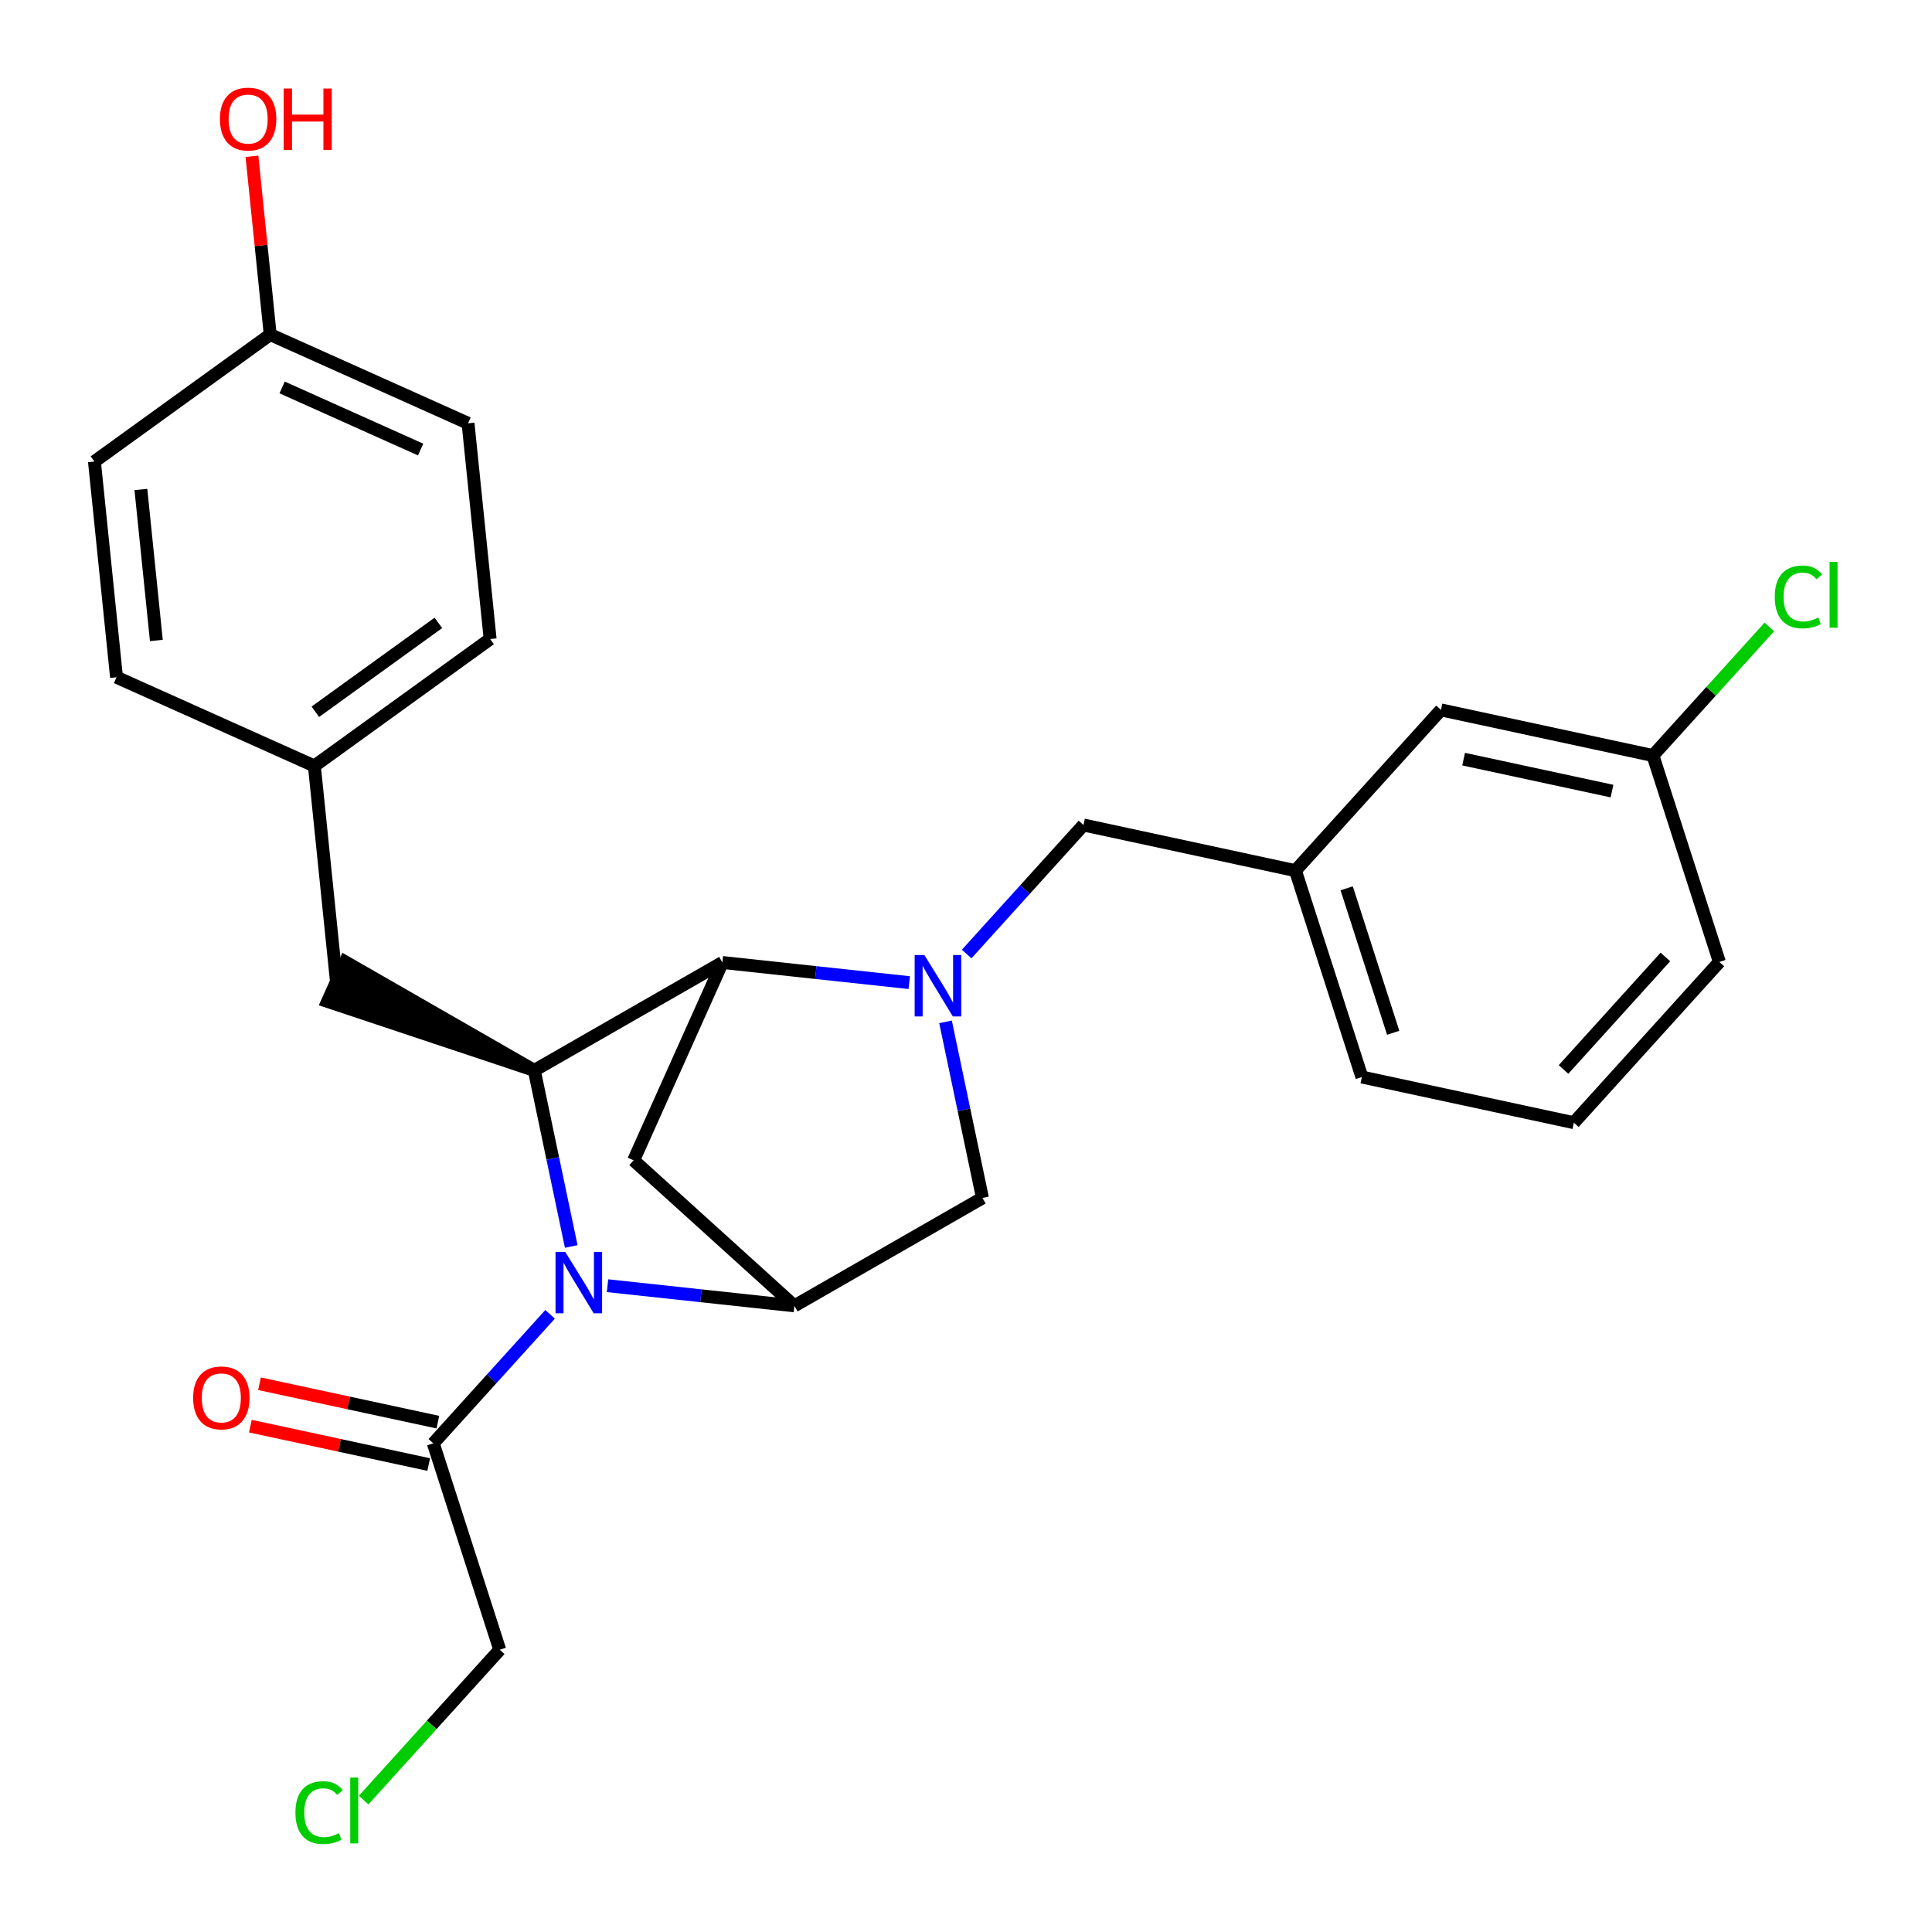 <?xml version='1.0' encoding='iso-8859-1'?>
<svg version='1.1' baseProfile='full'
              xmlns='http://www.w3.org/2000/svg'
                      xmlns:rdkit='http://www.rdkit.org/xml'
                      xmlns:xlink='http://www.w3.org/1999/xlink'
                  xml:space='preserve'
width='300px' height='300px' viewBox='0 0 300 300'>
<!-- END OF HEADER -->
<rect style='opacity:1.0;fill:#FFFFFF;stroke:none' width='300' height='300' x='0' y='0'> </rect>
<rect style='opacity:1.0;fill:#FFFFFF;stroke:none' width='300' height='300' x='0' y='0'> </rect>
<path class='bond-0 atom-0 atom-1' d='M 38.877,221.449 L 52.724,224.431' style='fill:none;fill-rule:evenodd;stroke:#FF0000;stroke-width:2.0px;stroke-linecap:butt;stroke-linejoin:miter;stroke-opacity:1' />
<path class='bond-0 atom-0 atom-1' d='M 52.724,224.431 L 66.572,227.414' style='fill:none;fill-rule:evenodd;stroke:#000000;stroke-width:2.0px;stroke-linecap:butt;stroke-linejoin:miter;stroke-opacity:1' />
<path class='bond-0 atom-0 atom-1' d='M 40.294,214.866 L 54.142,217.849' style='fill:none;fill-rule:evenodd;stroke:#FF0000;stroke-width:2.0px;stroke-linecap:butt;stroke-linejoin:miter;stroke-opacity:1' />
<path class='bond-0 atom-0 atom-1' d='M 54.142,217.849 L 67.99,220.831' style='fill:none;fill-rule:evenodd;stroke:#000000;stroke-width:2.0px;stroke-linecap:butt;stroke-linejoin:miter;stroke-opacity:1' />
<path class='bond-1 atom-1 atom-2' d='M 67.281,224.122 L 77.599,256.171' style='fill:none;fill-rule:evenodd;stroke:#000000;stroke-width:2.0px;stroke-linecap:butt;stroke-linejoin:miter;stroke-opacity:1' />
<path class='bond-3 atom-1 atom-4' d='M 67.281,224.122 L 76.35,214.104' style='fill:none;fill-rule:evenodd;stroke:#000000;stroke-width:2.0px;stroke-linecap:butt;stroke-linejoin:miter;stroke-opacity:1' />
<path class='bond-3 atom-1 atom-4' d='M 76.35,214.104 L 85.419,204.086' style='fill:none;fill-rule:evenodd;stroke:#0000FF;stroke-width:2.0px;stroke-linecap:butt;stroke-linejoin:miter;stroke-opacity:1' />
<path class='bond-2 atom-2 atom-3' d='M 77.599,256.171 L 67.032,267.844' style='fill:none;fill-rule:evenodd;stroke:#000000;stroke-width:2.0px;stroke-linecap:butt;stroke-linejoin:miter;stroke-opacity:1' />
<path class='bond-2 atom-2 atom-3' d='M 67.032,267.844 L 56.464,279.517' style='fill:none;fill-rule:evenodd;stroke:#00CC00;stroke-width:2.0px;stroke-linecap:butt;stroke-linejoin:miter;stroke-opacity:1' />
<path class='bond-4 atom-4 atom-5' d='M 94.335,199.643 L 108.844,201.207' style='fill:none;fill-rule:evenodd;stroke:#0000FF;stroke-width:2.0px;stroke-linecap:butt;stroke-linejoin:miter;stroke-opacity:1' />
<path class='bond-4 atom-4 atom-5' d='M 108.844,201.207 L 123.352,202.772' style='fill:none;fill-rule:evenodd;stroke:#000000;stroke-width:2.0px;stroke-linecap:butt;stroke-linejoin:miter;stroke-opacity:1' />
<path class='bond-26 atom-8 atom-4' d='M 82.966,166.21 L 85.833,179.882' style='fill:none;fill-rule:evenodd;stroke:#000000;stroke-width:2.0px;stroke-linecap:butt;stroke-linejoin:miter;stroke-opacity:1' />
<path class='bond-26 atom-8 atom-4' d='M 85.833,179.882 L 88.701,193.553' style='fill:none;fill-rule:evenodd;stroke:#0000FF;stroke-width:2.0px;stroke-linecap:butt;stroke-linejoin:miter;stroke-opacity:1' />
<path class='bond-5 atom-5 atom-6' d='M 123.352,202.772 L 98.392,180.175' style='fill:none;fill-rule:evenodd;stroke:#000000;stroke-width:2.0px;stroke-linecap:butt;stroke-linejoin:miter;stroke-opacity:1' />
<path class='bond-29 atom-26 atom-5' d='M 152.556,186.016 L 123.352,202.772' style='fill:none;fill-rule:evenodd;stroke:#000000;stroke-width:2.0px;stroke-linecap:butt;stroke-linejoin:miter;stroke-opacity:1' />
<path class='bond-6 atom-6 atom-7' d='M 98.392,180.175 L 112.169,149.454' style='fill:none;fill-rule:evenodd;stroke:#000000;stroke-width:2.0px;stroke-linecap:butt;stroke-linejoin:miter;stroke-opacity:1' />
<path class='bond-7 atom-7 atom-8' d='M 112.169,149.454 L 82.966,166.21' style='fill:none;fill-rule:evenodd;stroke:#000000;stroke-width:2.0px;stroke-linecap:butt;stroke-linejoin:miter;stroke-opacity:1' />
<path class='bond-16 atom-7 atom-17' d='M 112.169,149.454 L 126.678,151.019' style='fill:none;fill-rule:evenodd;stroke:#000000;stroke-width:2.0px;stroke-linecap:butt;stroke-linejoin:miter;stroke-opacity:1' />
<path class='bond-16 atom-7 atom-17' d='M 126.678,151.019 L 141.186,152.583' style='fill:none;fill-rule:evenodd;stroke:#0000FF;stroke-width:2.0px;stroke-linecap:butt;stroke-linejoin:miter;stroke-opacity:1' />
<path class='bond-8 atom-8 atom-9' d='M 82.966,166.21 L 53.622,149.361 L 50.867,155.505 Z' style='fill:#000000;fill-rule:evenodd;fill-opacity:1;stroke:#000000;stroke-width:2.0px;stroke-linecap:butt;stroke-linejoin:miter;stroke-opacity:1;' />
<path class='bond-9 atom-9 atom-10' d='M 52.245,152.433 L 48.815,118.939' style='fill:none;fill-rule:evenodd;stroke:#000000;stroke-width:2.0px;stroke-linecap:butt;stroke-linejoin:miter;stroke-opacity:1' />
<path class='bond-10 atom-10 atom-11' d='M 48.815,118.939 L 76.107,99.223' style='fill:none;fill-rule:evenodd;stroke:#000000;stroke-width:2.0px;stroke-linecap:butt;stroke-linejoin:miter;stroke-opacity:1' />
<path class='bond-10 atom-10 atom-11' d='M 48.966,110.523 L 68.07,96.722' style='fill:none;fill-rule:evenodd;stroke:#000000;stroke-width:2.0px;stroke-linecap:butt;stroke-linejoin:miter;stroke-opacity:1' />
<path class='bond-27 atom-16 atom-10' d='M 18.094,105.162 L 48.815,118.939' style='fill:none;fill-rule:evenodd;stroke:#000000;stroke-width:2.0px;stroke-linecap:butt;stroke-linejoin:miter;stroke-opacity:1' />
<path class='bond-11 atom-11 atom-12' d='M 76.107,99.223 L 72.678,65.729' style='fill:none;fill-rule:evenodd;stroke:#000000;stroke-width:2.0px;stroke-linecap:butt;stroke-linejoin:miter;stroke-opacity:1' />
<path class='bond-12 atom-12 atom-13' d='M 72.678,65.729 L 41.957,51.952' style='fill:none;fill-rule:evenodd;stroke:#000000;stroke-width:2.0px;stroke-linecap:butt;stroke-linejoin:miter;stroke-opacity:1' />
<path class='bond-12 atom-12 atom-13' d='M 65.314,69.806 L 43.81,60.162' style='fill:none;fill-rule:evenodd;stroke:#000000;stroke-width:2.0px;stroke-linecap:butt;stroke-linejoin:miter;stroke-opacity:1' />
<path class='bond-13 atom-13 atom-14' d='M 41.957,51.952 L 40.54,38.11' style='fill:none;fill-rule:evenodd;stroke:#000000;stroke-width:2.0px;stroke-linecap:butt;stroke-linejoin:miter;stroke-opacity:1' />
<path class='bond-13 atom-13 atom-14' d='M 40.54,38.11 L 39.123,24.269' style='fill:none;fill-rule:evenodd;stroke:#FF0000;stroke-width:2.0px;stroke-linecap:butt;stroke-linejoin:miter;stroke-opacity:1' />
<path class='bond-14 atom-13 atom-15' d='M 41.957,51.952 L 14.665,71.668' style='fill:none;fill-rule:evenodd;stroke:#000000;stroke-width:2.0px;stroke-linecap:butt;stroke-linejoin:miter;stroke-opacity:1' />
<path class='bond-15 atom-15 atom-16' d='M 14.665,71.668 L 18.094,105.162' style='fill:none;fill-rule:evenodd;stroke:#000000;stroke-width:2.0px;stroke-linecap:butt;stroke-linejoin:miter;stroke-opacity:1' />
<path class='bond-15 atom-15 atom-16' d='M 21.878,76.007 L 24.279,99.452' style='fill:none;fill-rule:evenodd;stroke:#000000;stroke-width:2.0px;stroke-linecap:butt;stroke-linejoin:miter;stroke-opacity:1' />
<path class='bond-17 atom-17 atom-18' d='M 150.102,148.14 L 159.171,138.122' style='fill:none;fill-rule:evenodd;stroke:#0000FF;stroke-width:2.0px;stroke-linecap:butt;stroke-linejoin:miter;stroke-opacity:1' />
<path class='bond-17 atom-17 atom-18' d='M 159.171,138.122 L 168.24,128.104' style='fill:none;fill-rule:evenodd;stroke:#000000;stroke-width:2.0px;stroke-linecap:butt;stroke-linejoin:miter;stroke-opacity:1' />
<path class='bond-25 atom-17 atom-26' d='M 146.821,158.673 L 149.688,172.344' style='fill:none;fill-rule:evenodd;stroke:#0000FF;stroke-width:2.0px;stroke-linecap:butt;stroke-linejoin:miter;stroke-opacity:1' />
<path class='bond-25 atom-17 atom-26' d='M 149.688,172.344 L 152.556,186.016' style='fill:none;fill-rule:evenodd;stroke:#000000;stroke-width:2.0px;stroke-linecap:butt;stroke-linejoin:miter;stroke-opacity:1' />
<path class='bond-18 atom-18 atom-19' d='M 168.24,128.104 L 201.154,135.192' style='fill:none;fill-rule:evenodd;stroke:#000000;stroke-width:2.0px;stroke-linecap:butt;stroke-linejoin:miter;stroke-opacity:1' />
<path class='bond-19 atom-19 atom-20' d='M 201.154,135.192 L 211.473,167.241' style='fill:none;fill-rule:evenodd;stroke:#000000;stroke-width:2.0px;stroke-linecap:butt;stroke-linejoin:miter;stroke-opacity:1' />
<path class='bond-19 atom-19 atom-20' d='M 209.112,137.936 L 216.335,160.37' style='fill:none;fill-rule:evenodd;stroke:#000000;stroke-width:2.0px;stroke-linecap:butt;stroke-linejoin:miter;stroke-opacity:1' />
<path class='bond-28 atom-25 atom-19' d='M 223.751,110.232 L 201.154,135.192' style='fill:none;fill-rule:evenodd;stroke:#000000;stroke-width:2.0px;stroke-linecap:butt;stroke-linejoin:miter;stroke-opacity:1' />
<path class='bond-20 atom-20 atom-21' d='M 211.473,167.241 L 244.387,174.33' style='fill:none;fill-rule:evenodd;stroke:#000000;stroke-width:2.0px;stroke-linecap:butt;stroke-linejoin:miter;stroke-opacity:1' />
<path class='bond-21 atom-21 atom-22' d='M 244.387,174.33 L 266.983,149.37' style='fill:none;fill-rule:evenodd;stroke:#000000;stroke-width:2.0px;stroke-linecap:butt;stroke-linejoin:miter;stroke-opacity:1' />
<path class='bond-21 atom-21 atom-22' d='M 242.784,166.067 L 258.601,148.595' style='fill:none;fill-rule:evenodd;stroke:#000000;stroke-width:2.0px;stroke-linecap:butt;stroke-linejoin:miter;stroke-opacity:1' />
<path class='bond-22 atom-22 atom-23' d='M 266.983,149.37 L 256.665,117.321' style='fill:none;fill-rule:evenodd;stroke:#000000;stroke-width:2.0px;stroke-linecap:butt;stroke-linejoin:miter;stroke-opacity:1' />
<path class='bond-23 atom-23 atom-24' d='M 256.665,117.321 L 265.704,107.336' style='fill:none;fill-rule:evenodd;stroke:#000000;stroke-width:2.0px;stroke-linecap:butt;stroke-linejoin:miter;stroke-opacity:1' />
<path class='bond-23 atom-23 atom-24' d='M 265.704,107.336 L 274.743,97.352' style='fill:none;fill-rule:evenodd;stroke:#00CC00;stroke-width:2.0px;stroke-linecap:butt;stroke-linejoin:miter;stroke-opacity:1' />
<path class='bond-24 atom-23 atom-25' d='M 256.665,117.321 L 223.751,110.232' style='fill:none;fill-rule:evenodd;stroke:#000000;stroke-width:2.0px;stroke-linecap:butt;stroke-linejoin:miter;stroke-opacity:1' />
<path class='bond-24 atom-23 atom-25' d='M 250.31,122.841 L 227.27,117.878' style='fill:none;fill-rule:evenodd;stroke:#000000;stroke-width:2.0px;stroke-linecap:butt;stroke-linejoin:miter;stroke-opacity:1' />
<path  class='atom-0' d='M 29.99 217.061
Q 29.99 214.771, 31.121 213.492
Q 32.252 212.212, 34.367 212.212
Q 36.481 212.212, 37.613 213.492
Q 38.744 214.771, 38.744 217.061
Q 38.744 219.377, 37.599 220.697
Q 36.454 222.003, 34.367 222.003
Q 32.266 222.003, 31.121 220.697
Q 29.99 219.39, 29.99 217.061
M 34.367 220.926
Q 35.821 220.926, 36.602 219.956
Q 37.397 218.973, 37.397 217.061
Q 37.397 215.189, 36.602 214.246
Q 35.821 213.29, 34.367 213.29
Q 32.912 213.29, 32.118 214.232
Q 31.337 215.175, 31.337 217.061
Q 31.337 218.986, 32.118 219.956
Q 32.912 220.926, 34.367 220.926
' fill='#FF0000'/>
<path  class='atom-3' d='M 45.872 281.461
Q 45.872 279.091, 46.976 277.852
Q 48.094 276.6, 50.209 276.6
Q 52.175 276.6, 53.225 277.987
L 52.336 278.714
Q 51.569 277.704, 50.209 277.704
Q 48.767 277.704, 48 278.674
Q 47.246 279.63, 47.246 281.461
Q 47.246 283.347, 48.027 284.317
Q 48.821 285.286, 50.357 285.286
Q 51.407 285.286, 52.633 284.653
L 53.01 285.663
Q 52.511 285.987, 51.757 286.175
Q 51.003 286.364, 50.168 286.364
Q 48.094 286.364, 46.976 285.098
Q 45.872 283.832, 45.872 281.461
' fill='#00CC00'/>
<path  class='atom-3' d='M 54.383 276.021
L 55.623 276.021
L 55.623 286.242
L 54.383 286.242
L 54.383 276.021
' fill='#00CC00'/>
<path  class='atom-4' d='M 87.77 194.395
L 90.894 199.445
Q 91.204 199.943, 91.702 200.846
Q 92.201 201.748, 92.227 201.802
L 92.227 194.395
L 93.493 194.395
L 93.493 203.93
L 92.187 203.93
L 88.834 198.408
Q 88.443 197.762, 88.025 197.021
Q 87.621 196.28, 87.5 196.051
L 87.5 203.93
L 86.261 203.93
L 86.261 194.395
L 87.77 194.395
' fill='#0000FF'/>
<path  class='atom-14' d='M 34.151 18.485
Q 34.151 16.195, 35.282 14.916
Q 36.413 13.636, 38.528 13.636
Q 40.642 13.636, 41.773 14.916
Q 42.905 16.195, 42.905 18.485
Q 42.905 20.801, 41.76 22.121
Q 40.615 23.427, 38.528 23.427
Q 36.427 23.427, 35.282 22.121
Q 34.151 20.815, 34.151 18.485
M 38.528 22.35
Q 39.982 22.35, 40.763 21.38
Q 41.558 20.397, 41.558 18.485
Q 41.558 16.613, 40.763 15.67
Q 39.982 14.714, 38.528 14.714
Q 37.073 14.714, 36.279 15.656
Q 35.498 16.599, 35.498 18.485
Q 35.498 20.411, 36.279 21.38
Q 37.073 22.35, 38.528 22.35
' fill='#FF0000'/>
<path  class='atom-14' d='M 44.05 13.744
L 45.342 13.744
L 45.342 17.798
L 50.218 17.798
L 50.218 13.744
L 51.511 13.744
L 51.511 23.279
L 50.218 23.279
L 50.218 18.875
L 45.342 18.875
L 45.342 23.279
L 44.05 23.279
L 44.05 13.744
' fill='#FF0000'/>
<path  class='atom-17' d='M 143.536 148.296
L 146.661 153.347
Q 146.971 153.845, 147.469 154.747
Q 147.967 155.65, 147.994 155.703
L 147.994 148.296
L 149.26 148.296
L 149.26 157.831
L 147.954 157.831
L 144.6 152.31
Q 144.21 151.663, 143.792 150.922
Q 143.388 150.182, 143.267 149.953
L 143.267 157.831
L 142.028 157.831
L 142.028 148.296
L 143.536 148.296
' fill='#0000FF'/>
<path  class='atom-24' d='M 275.584 92.691
Q 275.584 90.32, 276.689 89.082
Q 277.807 87.829, 279.921 87.829
Q 281.887 87.829, 282.938 89.216
L 282.049 89.943
Q 281.281 88.933, 279.921 88.933
Q 278.48 88.933, 277.712 89.903
Q 276.958 90.859, 276.958 92.691
Q 276.958 94.576, 277.739 95.546
Q 278.534 96.516, 280.069 96.516
Q 281.12 96.516, 282.345 95.883
L 282.722 96.893
Q 282.224 97.216, 281.47 97.404
Q 280.716 97.593, 279.881 97.593
Q 277.807 97.593, 276.689 96.327
Q 275.584 95.061, 275.584 92.691
' fill='#00CC00'/>
<path  class='atom-24' d='M 284.096 87.25
L 285.335 87.25
L 285.335 97.472
L 284.096 97.472
L 284.096 87.25
' fill='#00CC00'/>
</svg>
